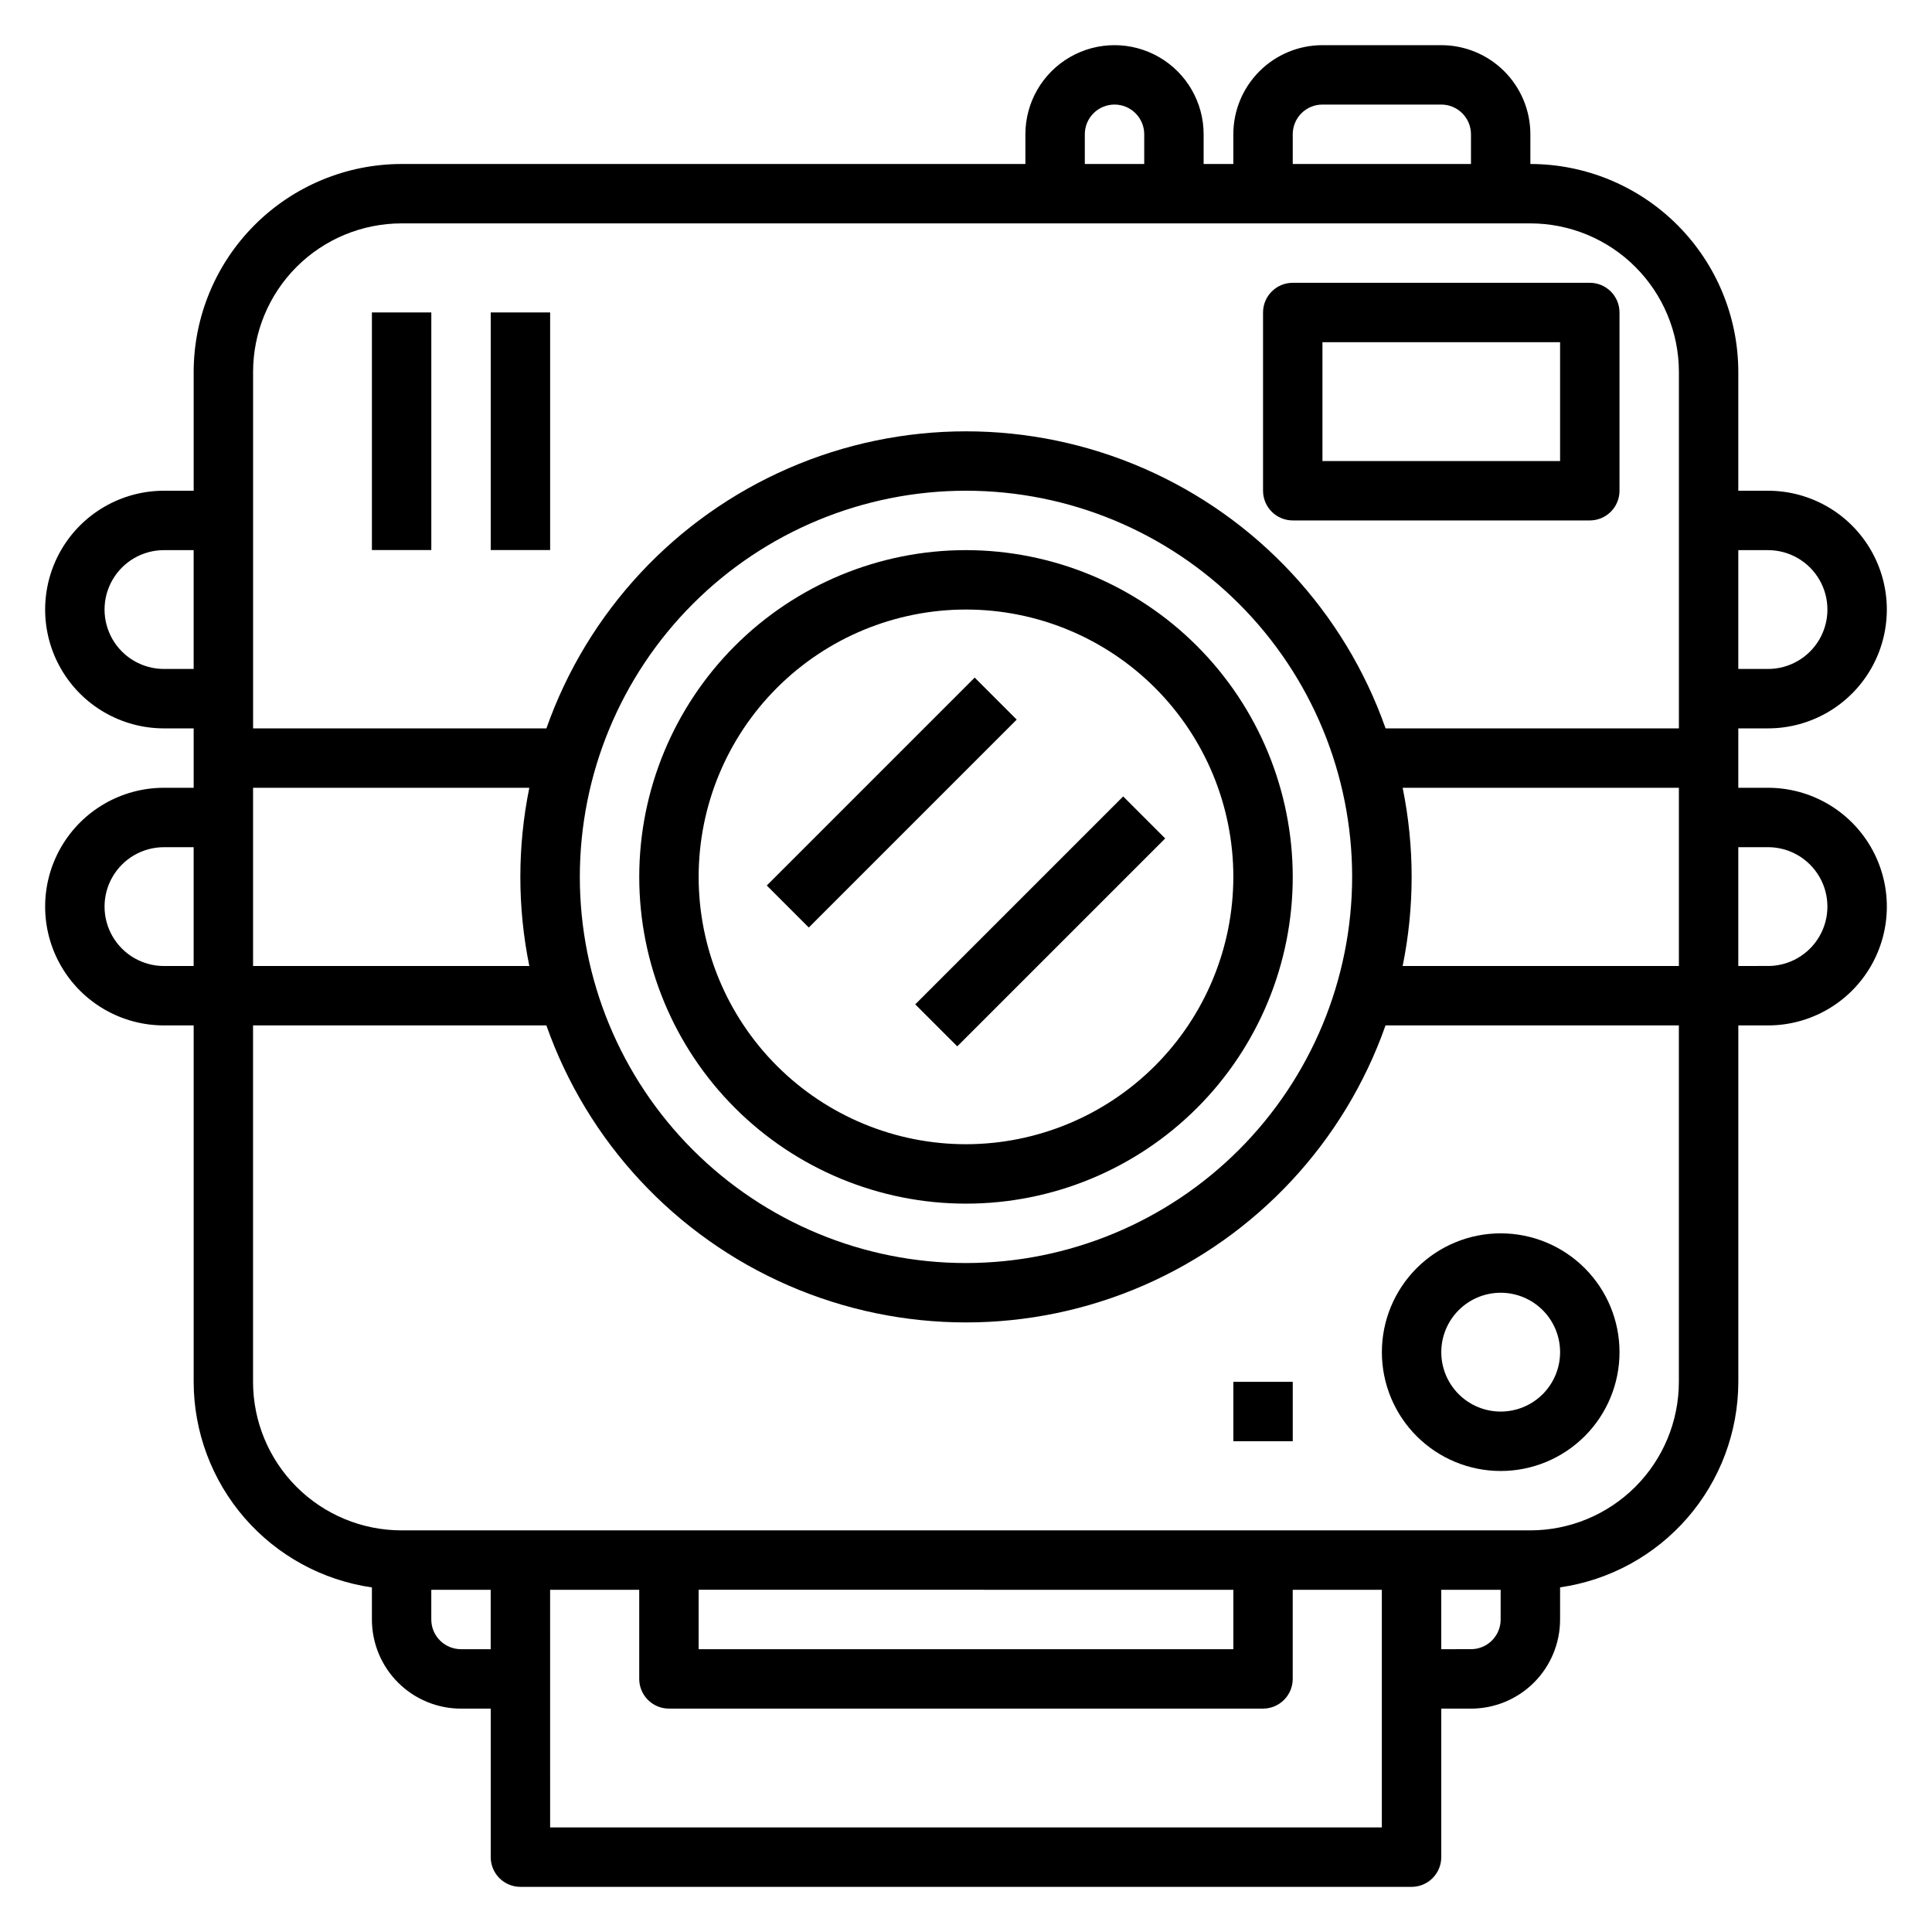 <?xml version="1.0" encoding="UTF-8"?>
<!-- The Best Svg Icon site in the world: iconSvg.co, Visit us! https://iconsvg.co -->
<svg fill="#000000" width="800px" height="800px" version="1.1" viewBox="144 144 512 512" xmlns="http://www.w3.org/2000/svg">
 <g>
  <path d="m400 289.79c-22.969 0-44.992 9.125-61.23 25.363-16.238 16.238-25.363 38.266-25.363 61.23 0 22.965 9.125 44.992 25.363 61.23s38.262 25.363 61.23 25.363c22.965 0 44.988-9.125 61.227-25.363 16.242-16.238 25.363-38.266 25.363-61.23-0.023-22.957-9.156-44.969-25.391-61.203-16.23-16.234-38.242-25.363-61.199-25.391zm0 157.44c-18.793 0-36.812-7.465-50.098-20.75-13.289-13.289-20.754-31.309-20.754-50.098 0-18.789 7.465-36.812 20.754-50.098 13.285-13.285 31.305-20.75 50.098-20.75 18.789 0 36.809 7.465 50.098 20.75 13.285 13.285 20.75 31.309 20.75 50.098-0.02 18.785-7.488 36.793-20.773 50.074-13.281 13.285-31.293 20.754-50.074 20.773z"/>
  <path d="m541.7 470.85c-8.352 0-16.359 3.316-22.266 9.223-5.906 5.902-9.223 13.914-9.223 22.266 0 8.352 3.316 16.359 9.223 22.266 5.906 5.902 13.914 9.223 22.266 9.223 8.352 0 16.359-3.32 22.266-9.223 5.906-5.906 9.223-13.914 9.223-22.266 0-8.352-3.316-16.363-9.223-22.266-5.906-5.906-13.914-9.223-22.266-9.223zm0 47.23c-4.176 0-8.18-1.656-11.133-4.609s-4.613-6.957-4.613-11.133c0-4.176 1.66-8.18 4.613-11.133s6.957-4.613 11.133-4.613c4.176 0 8.18 1.66 11.133 4.613s4.609 6.957 4.609 11.133c0 4.176-1.656 8.18-4.609 11.133s-6.957 4.609-11.133 4.609z"/>
  <path d="m612.54 352.77h-7.871v-15.742h7.871c11.25 0 21.645-6.004 27.27-15.746 5.625-9.742 5.625-21.746 0-31.488-5.625-9.742-16.02-15.742-27.27-15.742h-7.871v-31.488c-0.016-14.609-5.824-28.617-16.156-38.949s-24.34-16.141-38.949-16.156v-7.871c0-6.262-2.488-12.27-6.918-16.699-4.426-4.43-10.434-6.918-16.699-6.918h-31.488c-6.262 0-12.27 2.488-16.695 6.918-4.43 4.43-6.918 10.438-6.918 16.699v7.871h-7.871v-7.871c0-8.438-4.504-16.234-11.809-20.453-7.309-4.219-16.309-4.219-23.617 0-7.309 4.219-11.809 12.016-11.809 20.453v7.871h-165.31c-14.609 0.016-28.617 5.828-38.945 16.16-10.332 10.328-16.141 24.336-16.16 38.945v31.488h-7.871c-11.25 0-21.645 6-27.27 15.742-5.625 9.742-5.625 21.746 0 31.488 5.625 9.742 16.02 15.746 27.27 15.746h7.871v15.742h-7.871c-11.25 0-21.645 6.004-27.27 15.746-5.625 9.742-5.625 21.746 0 31.488s16.02 15.742 27.27 15.742h7.871v94.465c0.016 13.238 4.801 26.031 13.473 36.035 8.672 10 20.656 16.547 33.762 18.438v8.504c0 6.262 2.488 12.27 6.918 16.699 4.426 4.43 10.434 6.918 16.699 6.918h7.871v39.359c0 2.086 0.828 4.09 2.305 5.566 1.477 1.477 3.481 2.305 5.566 2.305h236.16c2.09 0 4.09-0.828 5.566-2.305 1.477-1.477 2.305-3.481 2.305-5.566v-39.359h7.875c6.262 0 12.27-2.488 16.699-6.918 4.426-4.43 6.914-10.438 6.914-16.699v-8.52c13.102-1.891 25.086-8.434 33.758-18.434 8.672-10 13.457-22.785 13.477-36.023v-94.465h7.871c11.25 0 21.645-6 27.27-15.742s5.625-21.746 0-31.488c-5.625-9.742-16.02-15.746-27.27-15.746zm0-62.977c5.625 0 10.824 3 13.637 7.875 2.812 4.871 2.812 10.871 0 15.742s-8.012 7.871-13.637 7.871h-7.871v-31.488zm-125.95-110.21c0-4.348 3.523-7.871 7.871-7.871h31.488c2.09 0 4.09 0.828 5.566 2.305s2.309 3.477 2.309 5.566v7.871h-47.234zm-55.102 0c0-4.348 3.523-7.871 7.871-7.871s7.871 3.523 7.871 7.871v7.871h-15.742zm-181.06 23.617h299.14c10.438 0.008 20.441 4.16 27.82 11.539 7.379 7.379 11.531 17.383 11.539 27.82v94.465h-77.734c-10.879-30.879-34.109-55.844-64.125-68.914-30.02-13.07-64.117-13.07-94.137 0-30.016 13.07-53.246 38.035-64.125 68.914h-77.734v-94.465c0-10.441 4.148-20.449 11.527-27.832 7.383-7.383 17.395-11.527 27.832-11.527zm149.57 275.52c-27.145 0-53.172-10.781-72.363-29.973-19.191-19.191-29.973-45.223-29.973-72.363 0-27.141 10.781-53.172 29.973-72.363 19.191-19.191 45.219-29.973 72.363-29.973 27.141 0 53.168 10.781 72.359 29.973 19.195 19.191 29.977 45.223 29.977 72.363-0.031 27.133-10.82 53.145-30.008 72.332-19.184 19.184-45.199 29.977-72.328 30.004zm115.72-125.95h73.207v47.23l-73.207 0.004c3.176-15.586 3.176-31.648 0-47.234zm-231.44 47.234h-73.211v-47.234h73.211c-3.172 15.586-3.172 31.648 0 47.234zm-96.828-78.723c-5.625 0-10.82-3-13.633-7.871s-2.812-10.871 0-15.742c2.812-4.875 8.008-7.875 13.633-7.875h7.871v31.488zm0 78.723c-5.625 0-10.82-3.004-13.633-7.875s-2.812-10.871 0-15.742c2.812-4.871 8.008-7.871 13.633-7.871h7.871v31.488zm78.723 181.05c-4.348 0-7.875-3.523-7.875-7.871v-7.871h15.742v15.742zm23.617 47.23-0.004-62.973h23.617v23.617-0.004c0 2.09 0.828 4.09 2.305 5.566 1.477 1.477 3.481 2.309 5.566 2.309h157.44c2.086 0 4.09-0.832 5.566-2.309 1.477-1.477 2.305-3.477 2.305-5.566v-23.613h23.617v62.977zm39.359-62.977 141.7 0.004v15.742h-141.7zm204.67 15.742-7.875 0.004v-15.742h15.742v7.871h0.004c0 2.086-0.828 4.09-2.305 5.566s-3.481 2.305-5.566 2.305zm15.742-31.488-299.14 0.004c-10.438 0-20.449-4.144-27.832-11.527-7.379-7.383-11.527-17.395-11.527-27.832v-94.465h77.734c10.879 30.879 34.109 55.844 64.125 68.914 30.02 13.07 64.117 13.07 94.137 0 30.016-13.07 53.246-38.035 64.125-68.914h77.734v94.465c-0.008 10.438-4.16 20.441-11.539 27.82-7.379 7.379-17.383 11.527-27.82 11.539zm62.977-149.57-7.871 0.008v-31.488h7.871c5.625 0 10.824 3 13.637 7.871 2.812 4.871 2.812 10.871 0 15.742s-8.012 7.875-13.637 7.875z"/>
  <path d="m486.59 281.92h78.723c2.086 0 4.09-0.828 5.566-2.305 1.477-1.477 2.305-3.481 2.305-5.566v-47.234c0-2.086-0.828-4.09-2.305-5.566-1.477-1.477-3.481-2.305-5.566-2.305h-78.723c-4.348 0-7.871 3.523-7.871 7.871v47.234c0 2.086 0.828 4.09 2.305 5.566 1.477 1.477 3.481 2.305 5.566 2.305zm7.871-47.23h62.977v31.488h-62.977z"/>
  <path d="m347.2 378.67 55.102-55.102 11.137 11.137-55.102 55.102z"/>
  <path d="m386.55 410.16 55.102-55.102 11.137 11.137-55.102 55.102z"/>
  <path d="m242.56 226.8h15.742v62.969h-15.742z"/>
  <path d="m274.05 226.8h15.742v62.969h-15.742z"/>
  <path d="m470.85 510.2h15.742v15.734h-15.742z"/>
 </g>
</svg>